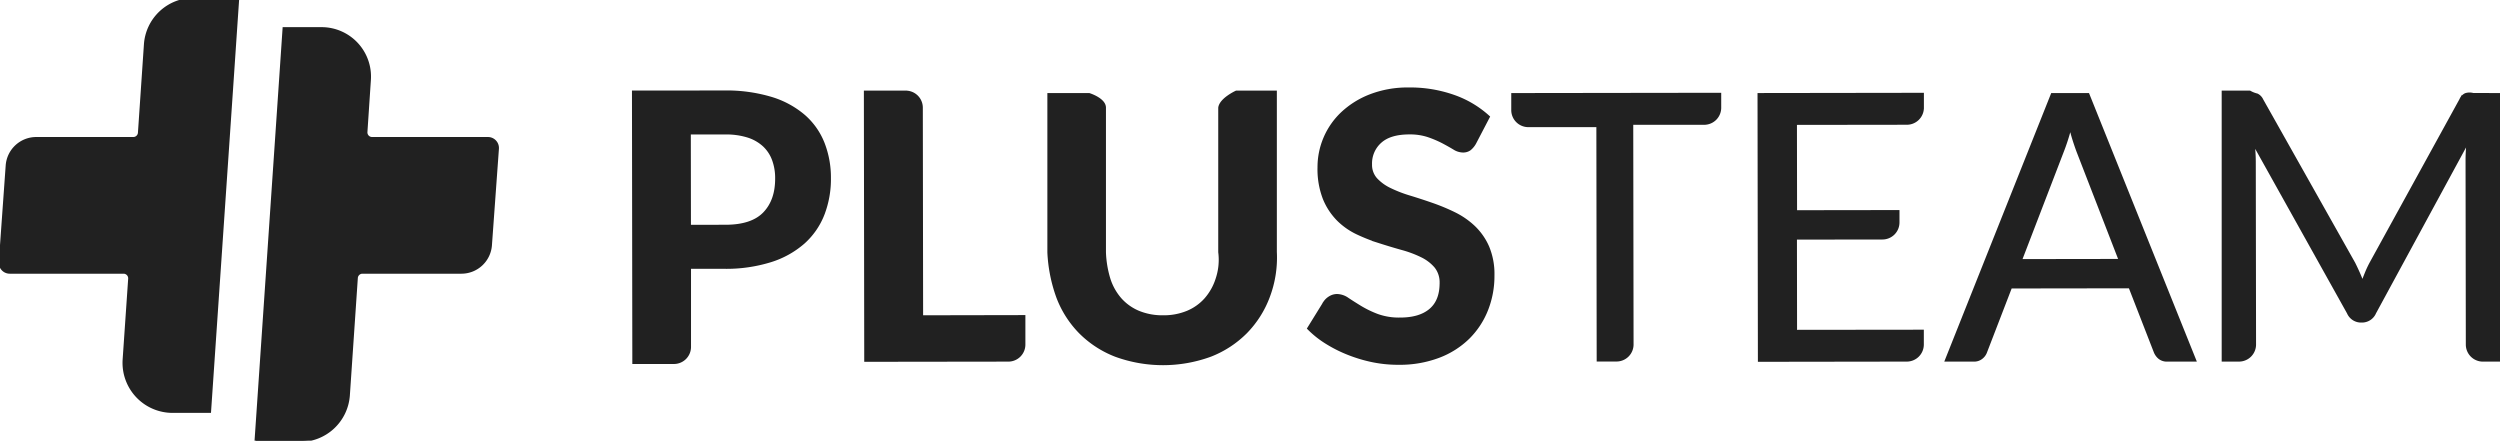 <svg viewBox="0 0 1024 180.5" xmlns="http://www.w3.org/2000/svg"><g fill="#212121" stroke="#212121" stroke-miterlimit="10"><path d="m96.67 11.19-1.72 25.43-9 132h-15.28a20 20 0 0 1 -19.94-21.32l2.27-33.13a2.4 2.4 0 0 0 -2.39-2.56h-46.6a4 4 0 0 1 -4-4.31l2.82-39.5a12.05 12.05 0 0 1 12-11.18h39.8a2.4 2.4 0 0 0 2.37-2.27l2.45-36.17a19.91 19.91 0 0 1 19.88-18.56h18.13zm107.19 49.7-2.86 39.54a12.05 12.05 0 0 1 -12 11.18h-40.54a2.4 2.4 0 0 0 -2.39 2.23l-3.26 48a20 20 0 0 1 -20 18.69h-18.05l.79-11.59 9.52-140.04 1.17-17.28h15.46a19.75 19.75 0 0 1 19.72 21.08l-1.42 21.36a2.4 2.4 0 0 0 2.39 2.56h47.48a4 4 0 0 1 3.99 4.26z"/><path d="m296.43 37.56a63.79 63.79 0 0 1 19.49 2.62 37.09 37.09 0 0 1 13.52 7.36 29 29 0 0 1 7.85 11.23 38.68 38.68 0 0 1 2.56 14.15 40.19 40.19 0 0 1 -2.63 14.84 30.34 30.34 0 0 1 -8 11.59 37.36 37.36 0 0 1 -13.54 7.55 61.41 61.41 0 0 1 -19.14 2.71h-14v32.48a6.49 6.49 0 0 1 -6.48 6.5h-16.56l-.15-111zm.73 55q10.84 0 15.87-5.25t4.97-14.31a21.64 21.64 0 0 0 -1.28-7.57 15.11 15.11 0 0 0 -3.85-5.84 17.32 17.32 0 0 0 -6.5-3.72 29.55 29.55 0 0 0 -9.3-1.29h-14.61l.05 38z"/><path d="m419.5 129.56v11.56a6.49 6.49 0 0 1 -6.48 6.5l-58.53.08-.15-110.08h16.65a6.49 6.49 0 0 1 6.5 6.48l.12 85.54z"/><path d="m476.44 129.64a25.33 25.33 0 0 0 9.94-1.87 20.45 20.45 0 0 0 7.43-5.29 23.14 23.14 0 0 0 4.62-8.28 24.65 24.65 0 0 0 1.06-10.94v-59.11c.43-3.59 6.91-6.54 6.91-6.54h16.1v65.61a45.26 45.26 0 0 1 -2.91 18.42 41.54 41.54 0 0 1 -9.21 14.48 42 42 0 0 1 -14.56 9.51 56.67 56.67 0 0 1 -38.76.06 42 42 0 0 1 -14.63-9.47 41.51 41.51 0 0 1 -9.25-14.45 62.12 62.12 0 0 1 -3.68-18.41v-64.74h16.63s6.5 2 6.37 5.6v59.11a42.15 42.15 0 0 0 1.82 10.93 23.11 23.11 0 0 0 4.64 8.27 20.43 20.43 0 0 0 7.45 5.27 25.52 25.52 0 0 0 10.03 1.84z"/><path d="m604.13 58.62a8.65 8.65 0 0 1 -2.13 2.55 4.73 4.73 0 0 1 -2.85.8 7 7 0 0 1 -3.61-1.17q-1.94-1.17-4.52-2.54a43.89 43.89 0 0 0 -5.93-2.53 23.5 23.5 0 0 0 -7.82-1.17q-7.9 0-11.84 3.55a11.79 11.79 0 0 0 -3.94 9.23 8.66 8.66 0 0 0 2.17 6 18.83 18.83 0 0 0 5.7 4.13 52.78 52.78 0 0 0 8 3.1q4.48 1.36 9.19 3a81.39 81.39 0 0 1 9.19 3.82 32.38 32.38 0 0 1 8 5.53 25.44 25.44 0 0 1 5.71 8.15 28.57 28.57 0 0 1 2.18 11.73 37.66 37.66 0 0 1 -2.6 14.09 33.39 33.39 0 0 1 -7.54 11.48 35 35 0 0 1 -12.18 7.72 45.22 45.22 0 0 1 -16.43 2.83 52.09 52.09 0 0 1 -10.44-1 60 60 0 0 1 -10-2.95 55.1 55.1 0 0 1 -9.08-4.54 39.82 39.82 0 0 1 -7.45-5.91l6.67-10.79a6.76 6.76 0 0 1 2.2-2 5.63 5.63 0 0 1 2.88-.8 7.87 7.87 0 0 1 4.34 1.47q2.28 1.52 5.24 3.33a42.32 42.32 0 0 0 6.88 3.33 25.87 25.87 0 0 0 9.38 1.51q8 0 12.33-3.66t4.33-10.91a10.16 10.16 0 0 0 -2.17-6.75 17.44 17.44 0 0 0 -5.66-4.32 45.07 45.07 0 0 0 -8-3q-4.48-1.25-9.19-2.76a75 75 0 0 1 -9.14-3.58 28.36 28.36 0 0 1 -8-5.59 26.59 26.59 0 0 1 -5.67-8.65 33.3 33.3 0 0 1 -2.18-12.83 30.49 30.49 0 0 1 9.54-22.19 35.71 35.71 0 0 1 11.57-7.23 42.37 42.37 0 0 1 15.74-2.77 53.58 53.58 0 0 1 18.42 3 41.31 41.31 0 0 1 14.33 8.52z"/><path d="m698 50.62h-29.52l.13 90.46a6.49 6.49 0 0 1 -6.48 6.5h-7.63l-.13-96h-28.36a6.49 6.49 0 0 1 -6.5-6.48v-6.48l85-.12v5.62a6.49 6.49 0 0 1 -6.51 6.5z"/><path d="m787.5 135.54v5.61a6.49 6.49 0 0 1 -6.48 6.46l-60.49.09-.15-109.09 67.15-.1v5.59a6.49 6.49 0 0 1 -6.48 6.5l-45.52.06.05 35.94 41.95-.06v4.56a6.49 6.49 0 0 1 -6.48 6.5l-35.52.05.05 37.95z"/><path d="m899.09 147.62h-11.37a4.94 4.94 0 0 1 -3.22-1 6.12 6.12 0 0 1 -1.84-2.53l-10.31-26.5-48.72.07-10.19 26.44a5.37 5.37 0 0 1 -1.75 2.45 4.87 4.87 0 0 1 -3.2 1.07h-11.38l43.41-109h14.8zm-30.79-41.06-17.15-44.25q-.76-2-1.6-4.59t-1.55-5.58a82.79 82.79 0 0 1 -3.3 10.26l-17 44.22z"/><path d="m1023.5 38.62.16 109h-6.66a6.49 6.49 0 0 1 -6.5-6.48l-.11-75.7q0-1.64.11-3.51t.27-3.83l-38 70a5.75 5.75 0 0 1 -5.41 3.52h-.15a5.74 5.74 0 0 1 -5.41-3.47l-38.8-69.52a67.77 67.77 0 0 1 .47 7.57l.11 74.91a6.49 6.49 0 0 1 -6.48 6.5h-6.6v-110h11a11.44 11.44 0 0 0 3 1.19 4.39 4.39 0 0 1 2.05 2.12l37.68 66.92q.91 1.82 1.79 3.79t1.64 4q.76-2.05 1.59-4.06a40.89 40.89 0 0 1 1.82-3.84l36.81-66.95a4 4 0 0 1 2-2.13 5.45 5.45 0 0 1 3.07-.07z"/></g></svg>